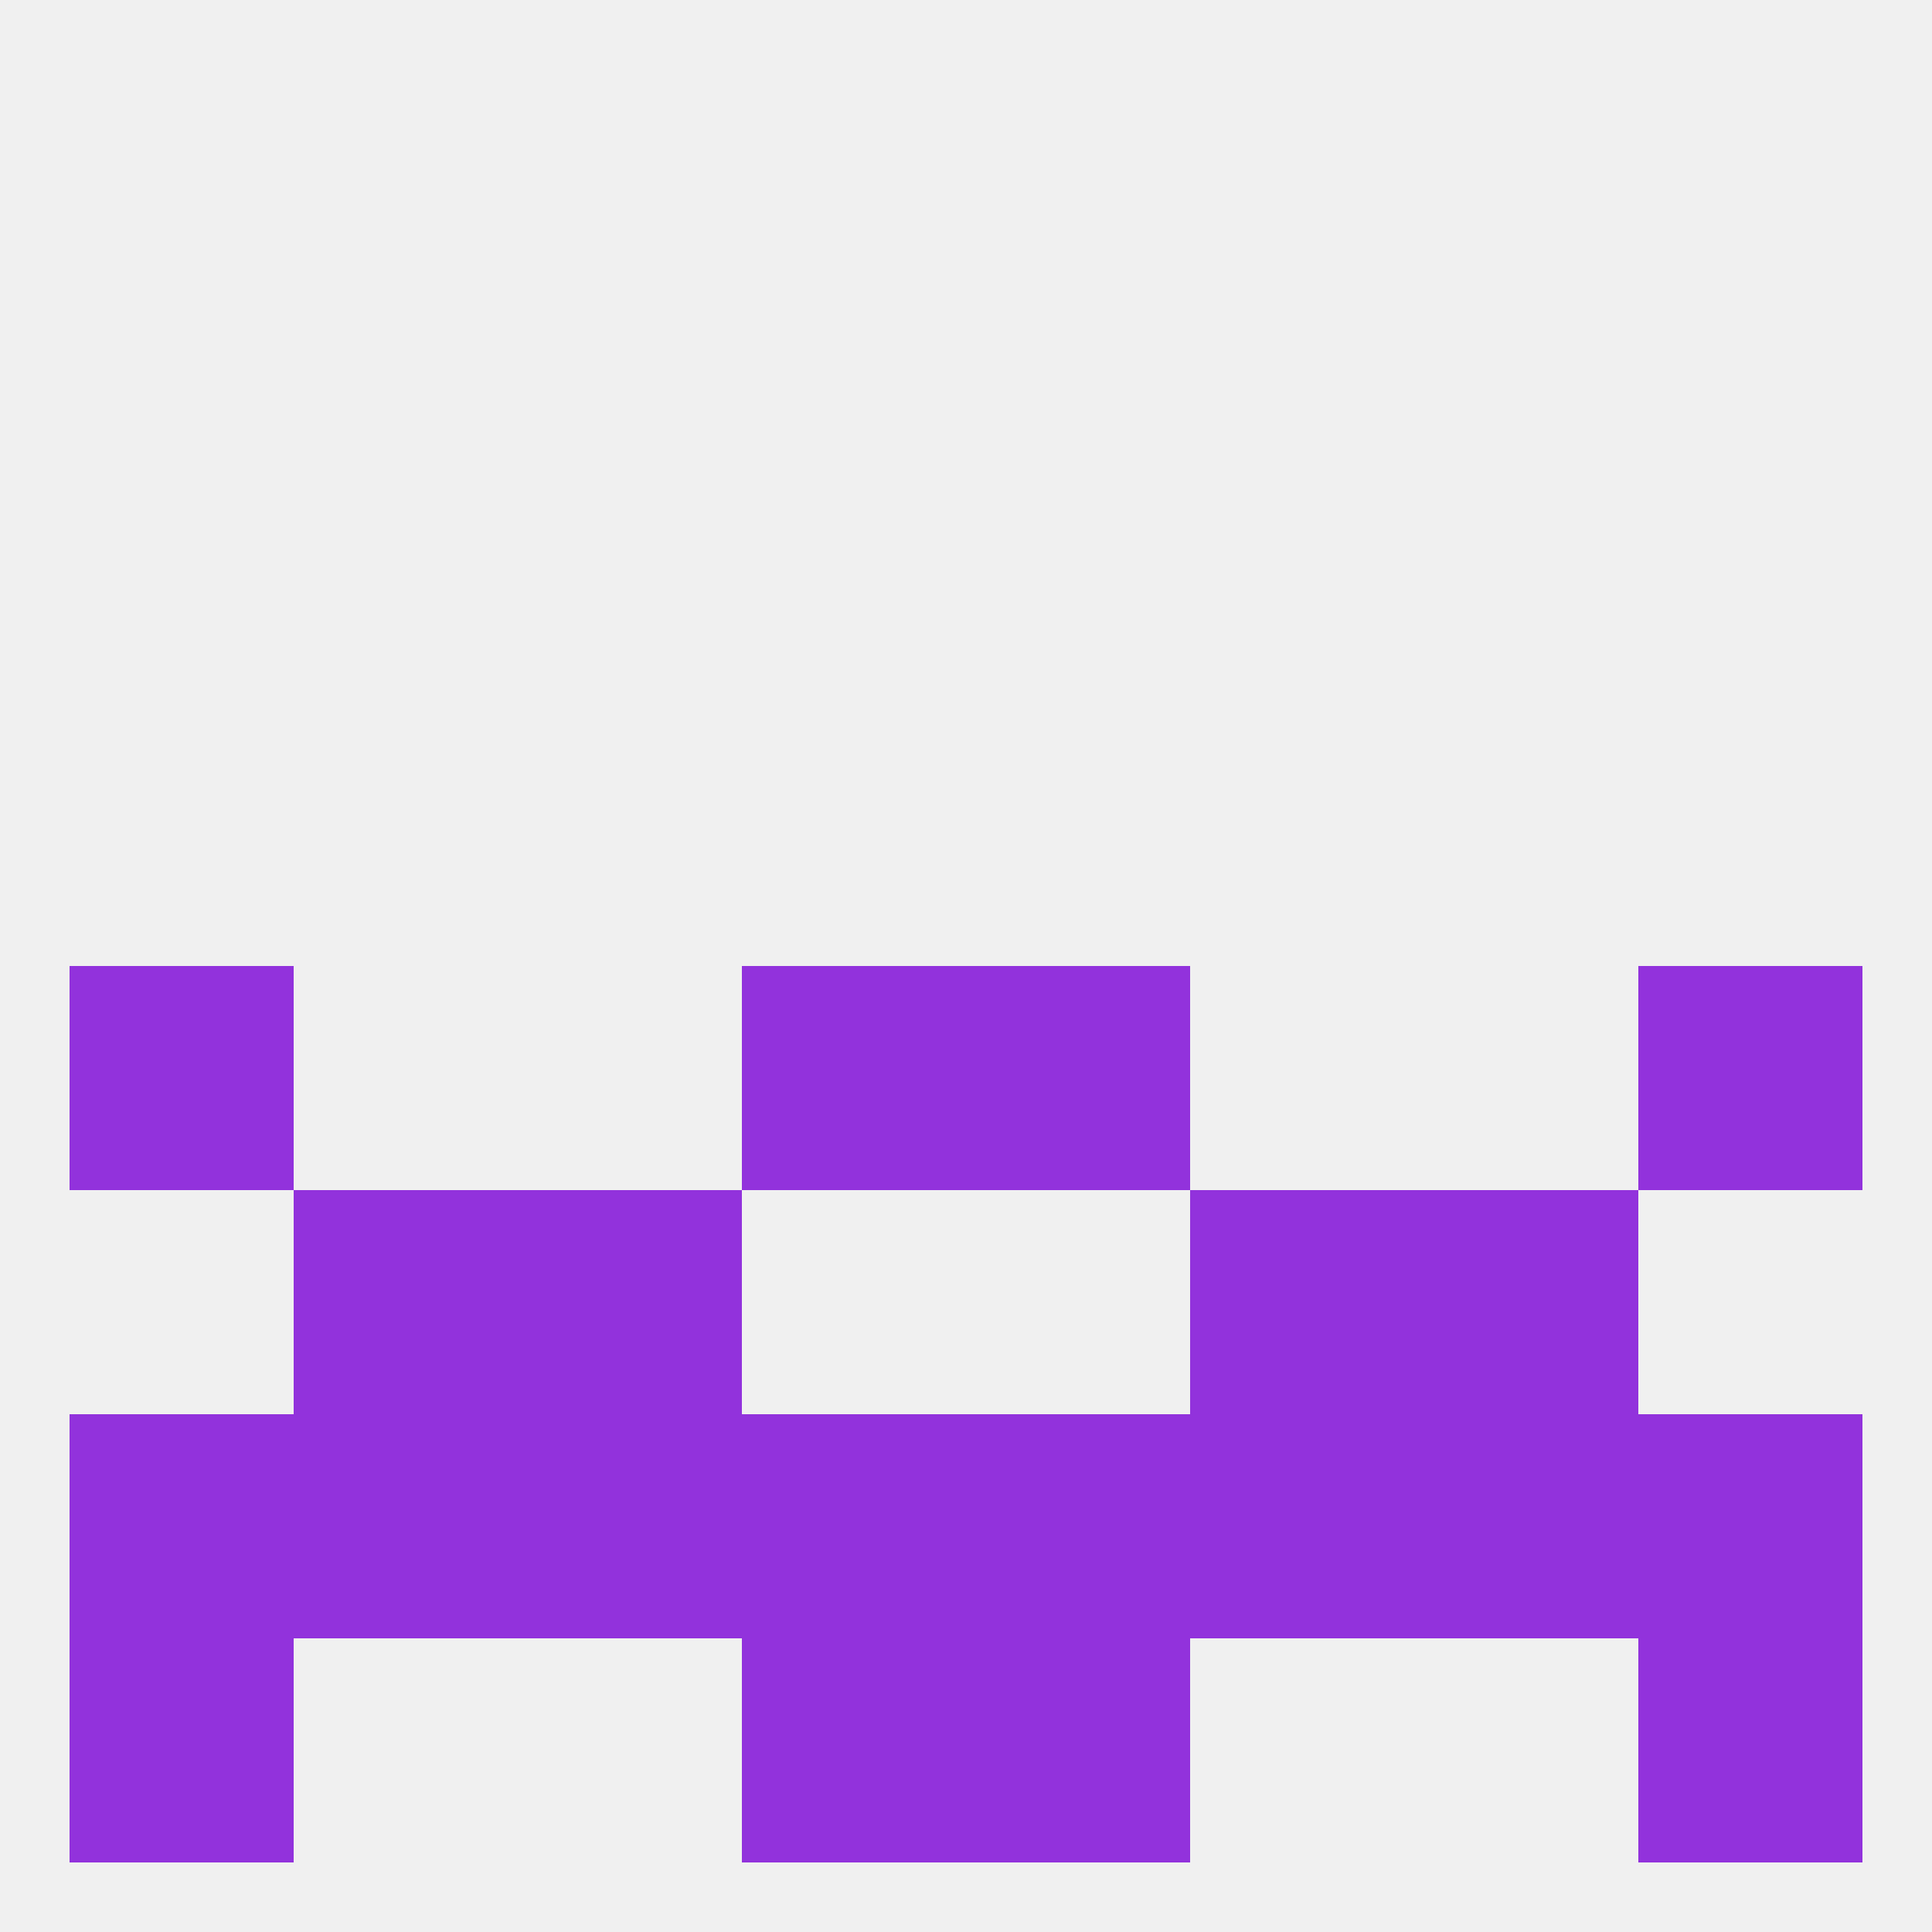 
<!--   <?xml version="1.0"?> -->
<svg version="1.1" baseprofile="full" xmlns="http://www.w3.org/2000/svg" xmlns:xlink="http://www.w3.org/1999/xlink" xmlns:ev="http://www.w3.org/2001/xml-events" width="250" height="250" viewBox="0 0 250 250" >
	<rect width="100%" height="100%" fill="rgba(240,240,240,255)"/>

	<rect x="96" y="125" width="29" height="29" fill="rgba(146,50,220,255)"/>
	<rect x="125" y="125" width="29" height="29" fill="rgba(146,50,220,255)"/>
	<rect x="9" y="125" width="29" height="29" fill="rgba(146,50,220,255)"/>
	<rect x="212" y="125" width="29" height="29" fill="rgba(146,50,220,255)"/>
	<rect x="154" y="183" width="29" height="29" fill="rgba(146,50,220,255)"/>
	<rect x="9" y="183" width="29" height="29" fill="rgba(146,50,220,255)"/>
	<rect x="212" y="183" width="29" height="29" fill="rgba(146,50,220,255)"/>
	<rect x="38" y="183" width="29" height="29" fill="rgba(146,50,220,255)"/>
	<rect x="183" y="183" width="29" height="29" fill="rgba(146,50,220,255)"/>
	<rect x="96" y="183" width="29" height="29" fill="rgba(146,50,220,255)"/>
	<rect x="125" y="183" width="29" height="29" fill="rgba(146,50,220,255)"/>
	<rect x="67" y="183" width="29" height="29" fill="rgba(146,50,220,255)"/>
	<rect x="9" y="212" width="29" height="29" fill="rgba(146,50,220,255)"/>
	<rect x="212" y="212" width="29" height="29" fill="rgba(146,50,220,255)"/>
	<rect x="96" y="212" width="29" height="29" fill="rgba(146,50,220,255)"/>
	<rect x="125" y="212" width="29" height="29" fill="rgba(146,50,220,255)"/>
	<rect x="67" y="154" width="29" height="29" fill="rgba(146,50,220,255)"/>
	<rect x="154" y="154" width="29" height="29" fill="rgba(146,50,220,255)"/>
	<rect x="38" y="154" width="29" height="29" fill="rgba(146,50,220,255)"/>
	<rect x="183" y="154" width="29" height="29" fill="rgba(146,50,220,255)"/>
</svg>